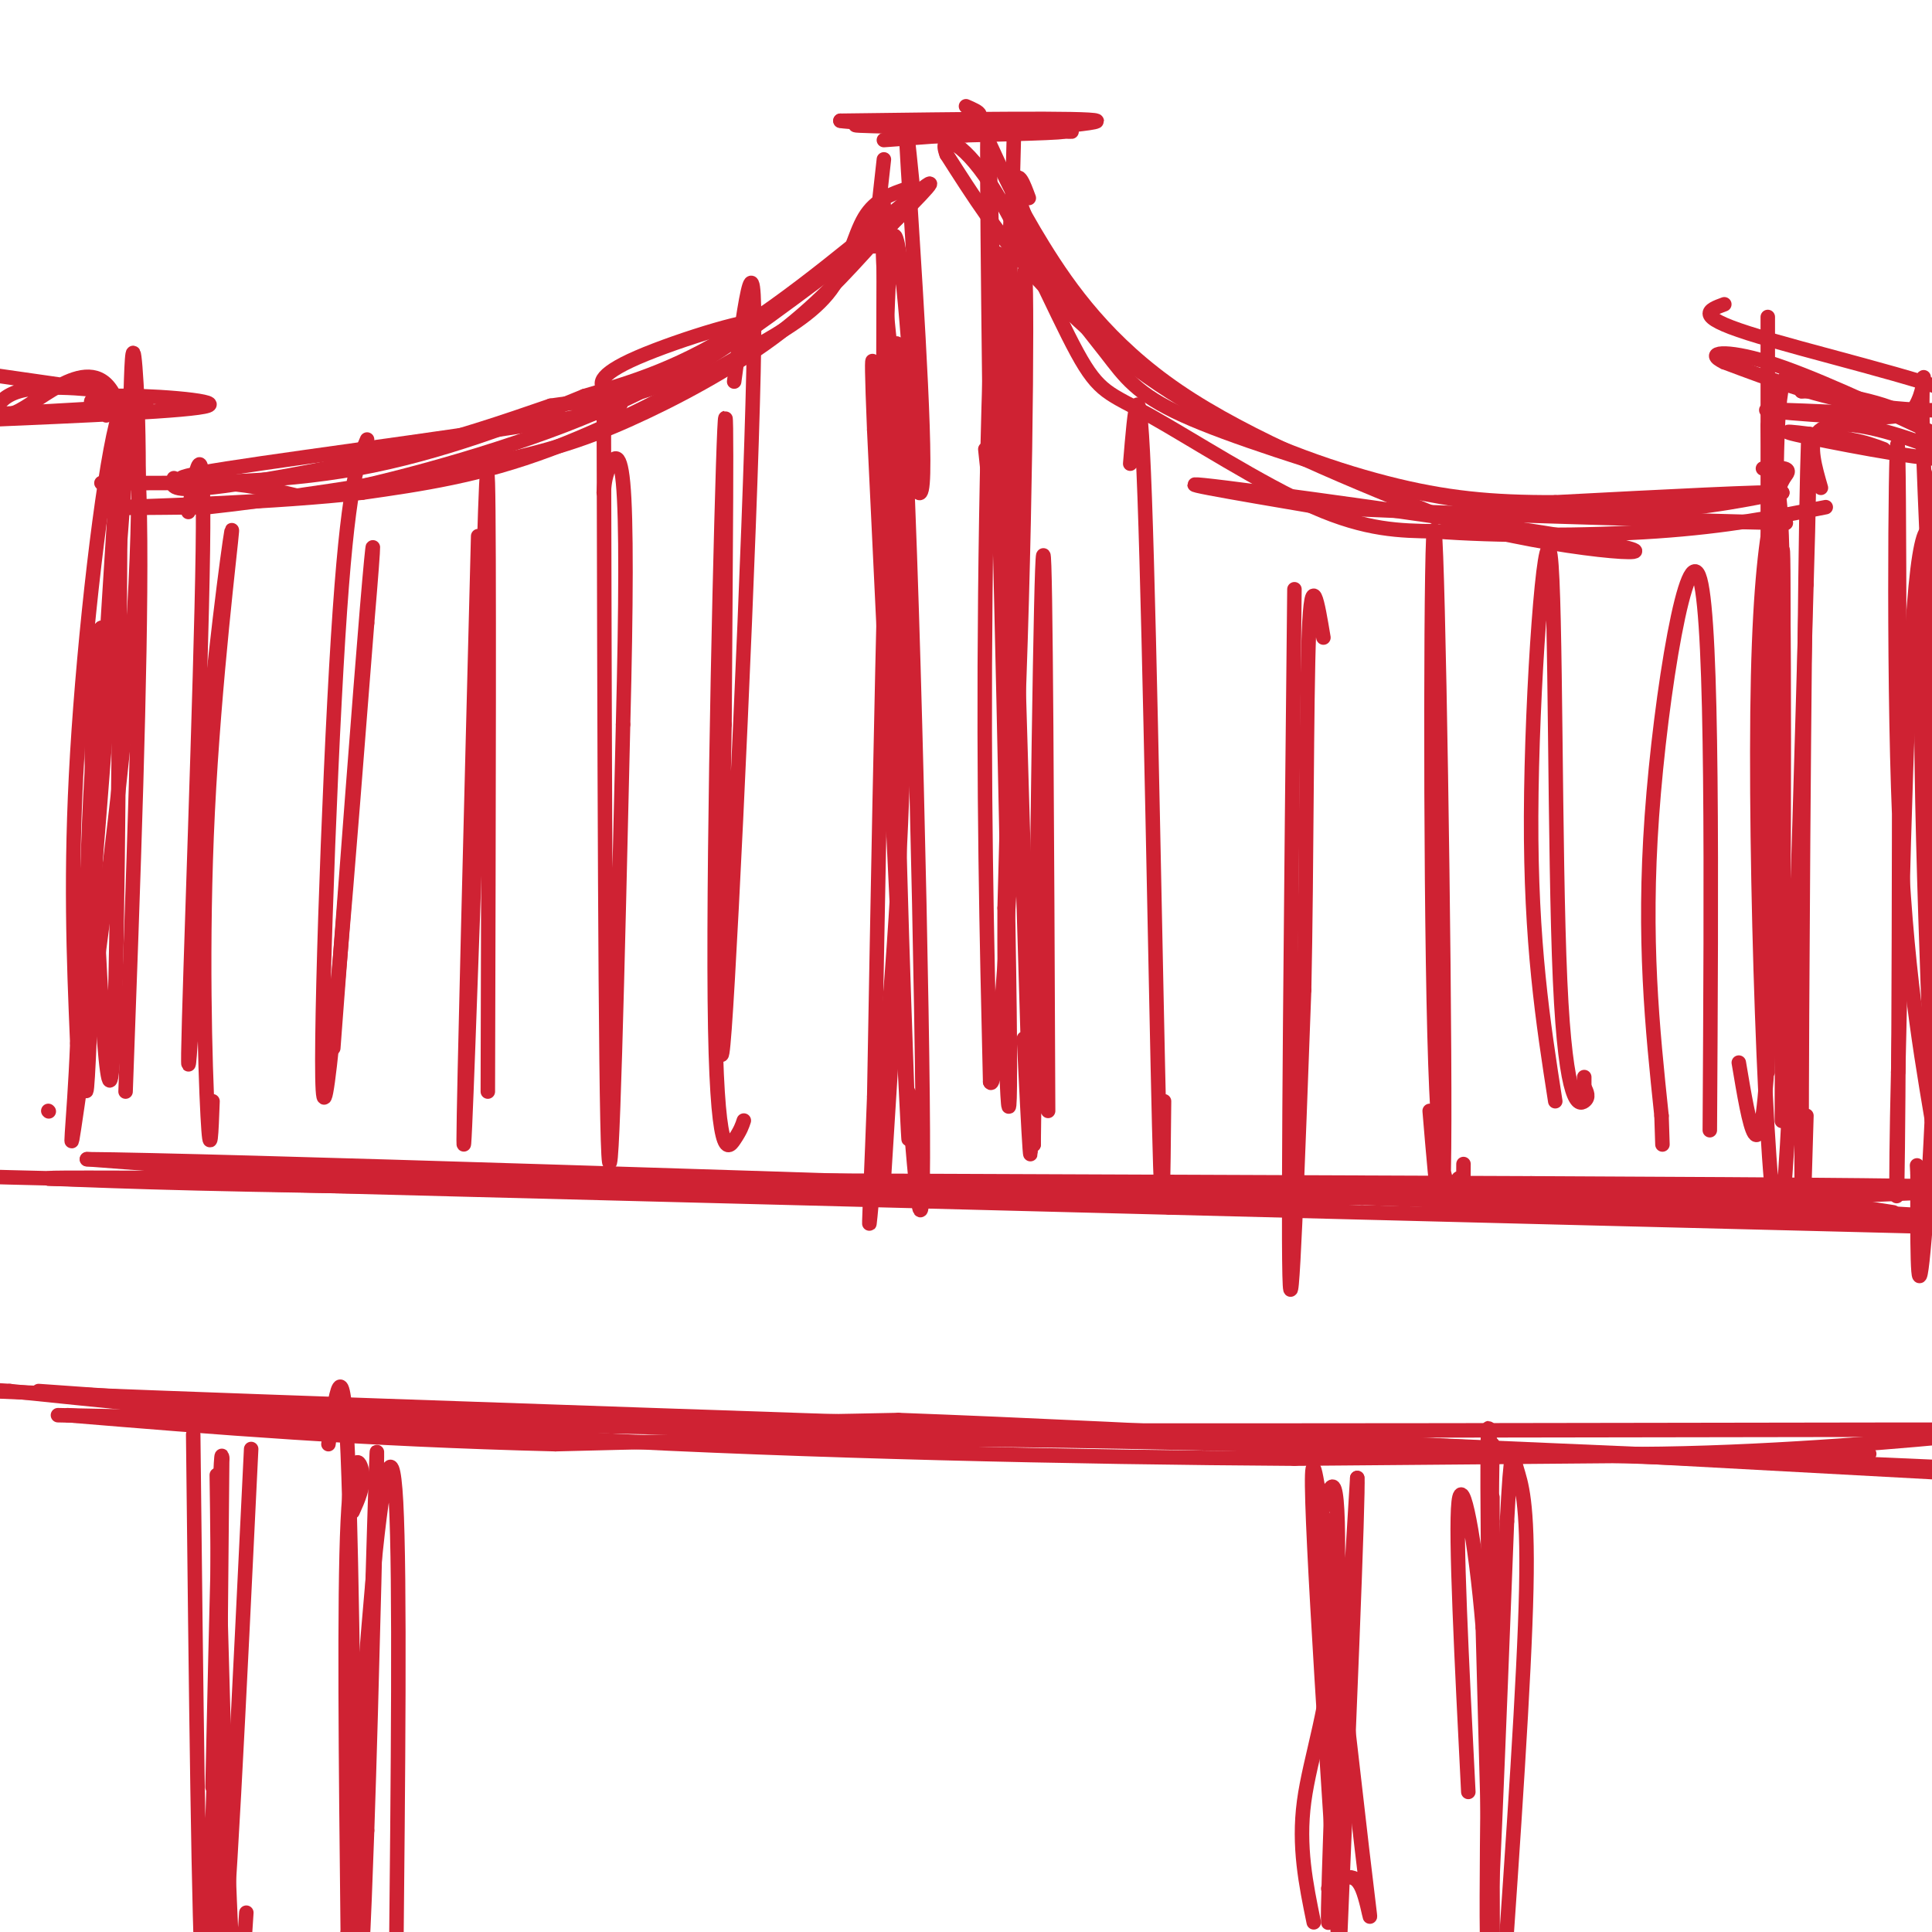 <svg viewBox='0 0 400 400' version='1.1' xmlns='http://www.w3.org/2000/svg' xmlns:xlink='http://www.w3.org/1999/xlink'><g fill='none' stroke='rgb(207,34,51)' stroke-width='3' stroke-linecap='round' stroke-linejoin='round'><path d='M8,288c35.167,2.500 70.333,5.000 100,6c29.667,1.000 53.833,0.500 78,0'/><path d='M186,294c49.333,1.833 133.667,6.417 218,11'/><path d='M404,305c38.000,2.000 24.000,1.500 10,1'/><path d='M387,251c0.000,0.000 -92.000,-5.000 -92,-5'/><path d='M295,246c-55.500,-1.167 -148.250,-1.583 -241,-2'/><path d='M54,244c-47.933,-0.311 -47.267,-0.089 -39,0c8.267,0.089 24.133,0.044 40,0'/><path d='M55,244c50.333,0.167 156.167,0.583 262,1'/><path d='M317,245c62.889,0.289 89.111,0.511 92,1c2.889,0.489 -17.556,1.244 -38,2'/><path d='M371,248c-50.833,0.000 -158.917,-1.000 -267,-2'/><path d='M104,246c-60.167,-0.667 -77.083,-1.333 -94,-2'/><path d='M10,244c23.000,0.667 127.500,3.333 232,6'/><path d='M242,250c65.167,1.667 112.083,2.833 159,4'/><path d='M387,301c0.000,0.000 -119.000,1.000 -119,1'/><path d='M268,302c-45.889,-0.289 -101.111,-1.511 -147,-4c-45.889,-2.489 -82.444,-6.244 -119,-10'/><path d='M2,288c-28.111,-1.867 -38.889,-1.533 -4,0c34.889,1.533 115.444,4.267 196,7'/><path d='M194,295c72.000,2.833 154.000,6.417 236,10'/><path d='M430,305c4.578,0.222 -101.978,-4.222 -173,-6c-71.022,-1.778 -106.511,-0.889 -142,0'/><path d='M115,299c-40.500,-1.000 -70.750,-3.500 -101,-6'/><path d='M68,299c1.511,-10.622 3.022,-21.244 4,2c0.978,23.244 1.422,80.356 2,99c0.578,18.644 1.289,-1.178 2,-21'/><path d='M76,379c0.940,-26.917 2.292,-83.708 2,-78c-0.292,5.708 -2.226,73.917 -3,100c-0.774,26.083 -0.387,10.042 0,-6'/><path d='M75,395c0.000,-1.000 0.000,-0.500 0,0'/><path d='M40,297c0.583,52.583 1.167,105.167 2,113c0.833,7.833 1.917,-29.083 3,-66'/><path d='M45,344c0.321,-23.524 -0.375,-49.333 0,-34c0.375,15.333 1.821,71.810 3,93c1.179,21.190 2.089,7.095 3,-7'/><path d='M275,391c2.631,-2.018 5.262,-4.036 7,0c1.738,4.036 2.583,14.125 0,-8c-2.583,-22.125 -8.595,-76.464 -10,-79c-1.405,-2.536 1.798,46.732 5,96'/><path d='M277,400c-0.129,-3.305 -2.952,-59.566 -3,-78c-0.048,-18.434 2.679,0.960 2,16c-0.679,15.040 -4.766,25.726 -6,35c-1.234,9.274 0.383,17.137 2,25'/><path d='M309,310c0.000,44.250 0.000,88.500 0,90c0.000,1.500 0.000,-39.750 0,-81'/><path d='M309,319c-0.310,-21.321 -1.083,-34.125 -1,-11c0.083,23.125 1.024,82.179 1,93c-0.024,10.821 -1.012,-26.589 -2,-64'/><path d='M307,337c-1.511,-18.400 -4.289,-32.400 -5,-26c-0.711,6.400 0.644,33.200 2,60'/><path d='M188,226c1.711,21.089 3.422,42.178 3,1c-0.422,-41.178 -2.978,-144.622 -5,-155c-2.022,-10.378 -3.511,72.311 -5,155'/><path d='M181,227c-1.153,31.329 -1.536,32.150 0,16c1.536,-16.150 4.990,-49.271 6,-86c1.010,-36.729 -0.426,-77.065 -1,-76c-0.574,1.065 -0.287,43.533 0,86'/><path d='M186,167c0.756,34.711 2.644,78.489 2,67c-0.644,-11.489 -3.822,-78.244 -7,-145'/><path d='M181,89c-1.000,-24.333 0.000,-12.667 1,-1'/><path d='M217,230c-0.250,-58.083 -0.500,-116.167 -1,-115c-0.500,1.167 -1.250,61.583 -2,122'/><path d='M214,237c-1.417,-22.845 -3.958,-140.958 -6,-174c-2.042,-33.042 -3.583,18.988 -4,60c-0.417,41.012 0.292,71.006 1,101'/><path d='M205,224c1.405,3.417 4.417,-38.542 6,-83c1.583,-44.458 1.738,-91.417 1,-84c-0.738,7.417 -2.369,69.208 -4,131'/><path d='M208,188c-0.155,35.940 1.458,60.292 1,21c-0.458,-39.292 -2.988,-142.226 -4,-172c-1.012,-29.774 -0.506,13.613 0,57'/><path d='M205,94c0.044,11.311 0.156,11.089 0,9c-0.156,-2.089 -0.578,-6.044 -1,-10'/><path d='M186,90c1.661,5.101 3.321,10.202 3,-2c-0.321,-12.202 -2.625,-41.708 -4,-39c-1.375,2.708 -1.821,37.631 -2,42c-0.179,4.369 -0.089,-21.815 0,-48'/><path d='M183,43c-0.249,-4.466 -0.871,8.370 1,26c1.871,17.630 6.234,40.054 7,31c0.766,-9.054 -2.067,-49.587 -3,-65c-0.933,-15.413 0.033,-5.707 1,4'/><path d='M209,36c0.000,0.000 7.000,19.000 7,19'/><path d='M216,55c3.595,6.417 9.083,12.958 13,18c3.917,5.042 6.262,8.583 16,13c9.738,4.417 26.869,9.708 44,15'/><path d='M289,101c15.822,3.622 33.378,5.178 47,5c13.622,-0.178 23.311,-2.089 33,-4'/><path d='M369,102c-2.333,-0.333 -24.667,0.833 -47,2'/><path d='M322,104c-13.223,0.041 -22.781,-0.855 -35,-4c-12.219,-3.145 -27.097,-8.539 -40,-16c-12.903,-7.461 -23.829,-16.989 -32,-26c-8.171,-9.011 -13.585,-17.506 -19,-26'/><path d='M196,32c-1.874,-4.653 2.943,-3.285 9,6c6.057,9.285 13.356,26.489 18,35c4.644,8.511 6.635,8.330 15,13c8.365,4.670 23.104,14.191 34,19c10.896,4.809 17.948,4.904 25,5'/><path d='M297,110c12.556,1.000 31.444,1.000 46,0c14.556,-1.000 24.778,-3.000 35,-5'/><path d='M365,97c2.875,-0.179 5.750,-0.357 5,1c-0.750,1.357 -5.125,4.250 -6,42c-0.875,37.750 1.750,110.357 4,113c2.250,2.643 4.125,-64.679 6,-132'/><path d='M374,121c1.000,-31.476 0.500,-44.167 0,-14c-0.500,30.167 -1.000,103.190 -1,131c0.000,27.810 0.500,10.405 1,-7'/><path d='M401,233c1.422,-37.178 2.844,-74.356 2,-98c-0.844,-23.644 -3.956,-33.756 -6,-17c-2.044,16.756 -3.022,60.378 -4,104'/><path d='M393,222c-0.641,26.086 -0.244,39.301 0,5c0.244,-34.301 0.335,-116.120 0,-132c-0.335,-15.880 -1.096,34.177 0,68c1.096,33.823 4.048,51.411 7,69'/><path d='M400,232c0.129,-9.788 -3.048,-68.758 -2,-103c1.048,-34.242 6.321,-43.758 8,-25c1.679,18.758 -0.234,65.788 -1,70c-0.766,4.212 -0.383,-34.394 0,-73'/><path d='M405,101c0.167,-11.500 0.583,-3.750 1,4'/><path d='M377,101c-1.244,-4.313 -2.488,-8.625 -1,-11c1.488,-2.375 5.708,-2.812 13,-1c7.292,1.812 17.656,5.872 13,6c-4.656,0.128 -24.330,-3.678 -30,-5c-5.670,-1.322 2.665,-0.161 11,1'/><path d='M383,91c3.000,0.500 5.000,1.250 7,2'/><path d='M200,22c2.714,1.179 5.429,2.357 -2,3c-7.429,0.643 -25.000,0.750 -20,1c5.000,0.250 32.571,0.643 40,1c7.429,0.357 -5.286,0.679 -18,1'/><path d='M200,28c-7.156,0.244 -16.044,0.356 -15,0c1.044,-0.356 12.022,-1.178 23,-2'/><path d='M234,96c0.956,-11.600 1.911,-23.200 3,7c1.089,30.200 2.311,102.200 3,130c0.689,27.800 0.844,11.400 1,-5'/><path d='M268,122c-0.667,64.083 -1.333,128.167 -1,142c0.333,13.833 1.667,-22.583 3,-59'/><path d='M270,205c0.556,-25.667 0.444,-60.333 1,-74c0.556,-13.667 1.778,-6.333 3,1'/><path d='M296,230c1.464,17.560 2.929,35.119 3,2c0.071,-33.119 -1.250,-116.917 -2,-122c-0.750,-5.083 -0.929,68.548 0,104c0.929,35.452 2.964,32.726 5,30'/><path d='M302,244c1.000,4.500 1.000,0.750 1,-3'/><path d='M322,228c-2.545,-16.359 -5.091,-32.718 -5,-59c0.091,-26.282 2.818,-62.488 4,-54c1.182,8.488 0.818,61.670 2,88c1.182,26.330 3.909,25.809 5,25c1.091,-0.809 0.545,-1.904 0,-3'/><path d='M328,225c0.000,-0.833 0.000,-1.417 0,-2'/><path d='M354,234c0.311,-52.200 0.622,-104.400 -2,-114c-2.622,-9.600 -8.178,23.400 -10,49c-1.822,25.600 0.089,43.800 2,62'/><path d='M344,231c0.333,10.333 0.167,5.167 0,0'/><path d='M188,39c-3.378,1.133 -6.756,2.267 -9,6c-2.244,3.733 -3.356,10.067 -7,15c-3.644,4.933 -9.822,8.467 -16,12'/><path d='M156,72c-10.089,6.133 -27.311,15.467 -42,21c-14.689,5.533 -26.844,7.267 -39,9'/><path d='M75,102c-17.978,2.067 -43.422,2.733 -50,3c-6.578,0.267 5.711,0.133 18,0'/><path d='M43,105c13.139,-1.413 36.986,-4.946 53,-8c16.014,-3.054 24.196,-5.630 34,-10c9.804,-4.370 21.230,-10.534 30,-17c8.770,-6.466 14.885,-13.233 21,-20'/><path d='M181,50c7.250,-7.071 14.875,-14.750 10,-11c-4.875,3.750 -22.250,18.929 -36,28c-13.750,9.071 -23.875,12.036 -34,15'/><path d='M121,82c-13.378,5.533 -29.822,11.867 -47,15c-17.178,3.133 -35.089,3.067 -53,3'/><path d='M26,226c1.595,-43.798 3.190,-87.595 3,-114c-0.190,-26.405 -2.167,-35.417 -5,-24c-2.833,11.417 -6.524,43.262 -8,68c-1.476,24.738 -0.738,42.369 0,60'/><path d='M16,216c-0.648,16.727 -2.266,28.545 0,13c2.266,-15.545 8.418,-58.455 11,-91c2.582,-32.545 1.595,-54.727 1,-62c-0.595,-7.273 -0.797,0.364 -1,8'/><path d='M27,84c-2.200,28.622 -7.200,96.178 -8,103c-0.800,6.822 2.600,-47.089 6,-101'/><path d='M25,86c-3.451,-15.596 -15.080,-4.088 -21,-1c-5.920,3.088 -6.132,-2.246 0,-4c6.132,-1.754 18.609,0.070 18,0c-0.609,-0.070 -14.305,-2.035 -28,-4'/><path d='M10,230c0.000,0.000 0.100,0.100 0.1,0.1'/><path d='M152,79c2.356,-17.356 4.711,-34.711 4,-2c-0.711,32.711 -4.489,115.489 -6,136c-1.511,20.511 -0.756,-21.244 0,-63'/><path d='M150,150c0.179,-30.238 0.625,-74.332 0,-61c-0.625,13.332 -2.322,84.089 -2,118c0.322,33.911 2.663,30.974 4,29c1.337,-1.974 1.668,-2.987 2,-4'/><path d='M125,79c0.167,74.083 0.333,148.167 1,160c0.667,11.833 1.833,-38.583 3,-89'/><path d='M129,150c0.631,-24.845 0.708,-42.458 0,-50c-0.708,-7.542 -2.202,-5.012 -3,-3c-0.798,2.012 -0.899,3.506 -1,5'/><path d='M99,111c-1.500,58.583 -3.000,117.167 -3,125c0.000,7.833 1.500,-35.083 3,-78'/><path d='M99,158c0.911,-30.622 1.689,-68.178 2,-58c0.311,10.178 0.156,68.089 0,126'/><path d='M76,91c-2.000,4.578 -4.000,9.156 -6,41c-2.000,31.844 -4.000,90.956 -3,95c1.000,4.044 5.000,-46.978 9,-98'/><path d='M76,129c1.711,-19.956 1.489,-20.844 0,-3c-1.489,17.844 -4.244,54.422 -7,91'/><path d='M39,106c1.689,-9.644 3.378,-19.289 3,8c-0.378,27.289 -2.822,91.511 -3,104c-0.178,12.489 1.911,-26.756 4,-66'/><path d='M43,152c2.051,-22.223 5.179,-44.781 5,-42c-0.179,2.781 -3.663,30.903 -5,58c-1.337,27.097 -0.525,53.171 0,63c0.525,9.829 0.762,3.415 1,-3'/><path d='M392,251c-11.083,-1.750 -22.167,-3.500 -41,-4c-18.833,-0.500 -45.417,0.250 -72,1'/><path d='M279,248c-35.833,0.000 -89.417,-0.500 -143,-1'/><path d='M136,247c-43.500,-1.333 -80.750,-4.167 -118,-7'/><path d='M18,240c24.333,0.167 144.167,4.083 264,8'/><path d='M282,248c69.733,2.267 112.067,3.933 119,4c6.933,0.067 -21.533,-1.467 -50,-3'/><path d='M351,249c-64.833,-1.333 -201.917,-3.167 -339,-5'/><path d='M12,244c-59.167,-1.333 -37.583,-2.167 -16,-3'/><path d='M12,293c0.000,0.000 149.000,3.000 149,3'/><path d='M161,296c78.867,0.422 201.533,-0.022 250,0c48.467,0.022 22.733,0.511 -3,1'/><path d='M408,297c-11.533,1.178 -38.867,3.622 -64,4c-25.133,0.378 -48.067,-1.311 -71,-3'/><path d='M309,299c-0.750,50.667 -1.500,101.333 -1,104c0.500,2.667 2.250,-42.667 4,-88'/><path d='M312,315c0.893,-16.583 1.125,-14.042 2,-11c0.875,3.042 2.393,6.583 2,25c-0.393,18.417 -2.696,51.708 -5,85'/><path d='M273,316c2.044,-7.956 4.089,-15.911 4,6c-0.089,21.911 -2.311,73.689 -2,76c0.311,2.311 3.156,-44.844 6,-92'/><path d='M281,306c0.333,2.333 -1.833,54.167 -4,106'/><path d='M73,313c1.178,-2.600 2.356,-5.200 2,-8c-0.356,-2.800 -2.244,-5.800 -3,10c-0.756,15.800 -0.378,50.400 0,85'/><path d='M72,400c-0.223,18.002 -0.781,20.506 0,4c0.781,-16.506 2.903,-52.021 5,-75c2.097,-22.979 4.171,-33.423 5,-18c0.829,15.423 0.415,56.711 0,98'/><path d='M82,409c-0.167,17.167 -0.583,11.083 -1,5'/><path d='M52,300c-2.500,51.833 -5.000,103.667 -6,104c-1.000,0.333 -0.500,-50.833 0,-102'/><path d='M46,302c-0.333,-5.667 -1.167,31.167 -2,68'/><path d='M36,99c-0.533,1.400 -1.067,2.800 7,2c8.067,-0.800 24.733,-3.800 38,-7c13.267,-3.200 23.133,-6.600 33,-10'/><path d='M114,84c11.105,-1.722 22.368,-1.029 7,2c-15.368,3.029 -57.368,8.392 -74,11c-16.632,2.608 -7.895,2.459 -1,3c6.895,0.541 11.947,1.770 17,3'/><path d='M63,103c12.867,-1.933 36.533,-8.267 54,-15c17.467,-6.733 28.733,-13.867 40,-21'/><path d='M157,67c1.024,-2.065 -16.416,3.271 -25,7c-8.584,3.729 -8.311,5.850 -6,7c2.311,1.150 6.660,1.329 16,-4c9.340,-5.329 23.670,-16.164 38,-27'/><path d='M180,50c6.833,-5.000 4.917,-4.000 3,-3'/><path d='M205,30c2.800,6.133 5.600,12.267 11,21c5.400,8.733 13.400,20.067 28,30c14.600,9.933 35.800,18.467 57,27'/><path d='M301,108c21.560,6.071 46.958,7.750 34,5c-12.958,-2.750 -64.274,-9.929 -81,-12c-16.726,-2.071 1.137,0.964 19,4'/><path d='M273,105c22.422,1.289 68.978,2.511 87,3c18.022,0.489 7.511,0.244 -3,0'/><path d='M213,41c-2.156,-5.867 -4.311,-11.733 -4,27c0.311,38.733 3.089,122.067 4,154c0.911,31.933 -0.044,12.467 -1,-7'/><path d='M360,220c2.200,13.133 4.400,26.267 6,-1c1.600,-27.267 2.600,-94.933 3,-104c0.400,-9.067 0.200,40.467 0,90'/><path d='M369,205c-0.048,23.834 -0.167,38.419 0,16c0.167,-22.419 0.622,-81.844 0,-106c-0.622,-24.156 -2.321,-13.045 -3,-1c-0.679,12.045 -0.340,25.022 0,38'/><path d='M366,152c0.000,29.119 0.000,82.917 0,67c0.000,-15.917 0.000,-101.548 0,-135c0.000,-33.452 0.000,-14.726 0,4'/><path d='M366,88c0.512,16.107 1.792,54.375 2,55c0.208,0.625 -0.655,-36.393 0,-53c0.655,-16.607 2.827,-12.804 5,-9'/><path d='M373,81c7.250,-0.190 22.875,3.833 20,5c-2.875,1.167 -24.250,-0.524 -27,-1c-2.750,-0.476 13.125,0.262 29,1'/><path d='M395,86c4.939,-4.270 2.788,-15.443 3,0c0.212,15.443 2.788,57.504 3,95c0.212,37.496 -1.939,70.427 -3,80c-1.061,9.573 -1.030,-4.214 -1,-18'/><path d='M397,243c-0.167,-3.000 -0.083,-1.500 0,0'/><path d='M183,244c0.000,0.000 2.000,-32.000 2,-32'/><path d='M183,29c22.750,-1.667 45.500,-3.333 44,-4c-1.500,-0.667 -27.250,-0.333 -53,0'/><path d='M174,25c1.222,0.444 30.778,1.556 42,2c11.222,0.444 4.111,0.222 -3,0'/><path d='M210,25c0.000,0.000 -1.000,38.000 -1,38'/><path d='M183,33c0.000,0.000 -2.000,18.000 -2,18'/><path d='M357,63c-3.214,1.179 -6.429,2.357 5,6c11.429,3.643 37.500,9.750 44,13c6.500,3.250 -6.571,3.643 -18,2c-11.429,-1.643 -21.214,-5.321 -31,-9'/><path d='M357,75c-4.378,-2.067 0.178,-2.733 9,0c8.822,2.733 21.911,8.867 35,15'/><path d='M22,84c5.750,-0.167 11.500,-0.333 7,0c-4.500,0.333 -19.250,1.167 -34,2'/><path d='M25,91c-0.356,62.467 -0.711,124.933 -2,132c-1.289,7.067 -3.511,-41.267 -4,-66c-0.489,-24.733 0.756,-25.867 2,-27'/><path d='M21,130c-0.345,20.952 -2.208,86.833 -3,95c-0.792,8.167 -0.512,-41.381 1,-65c1.512,-23.619 4.256,-21.310 7,-19'/><path d='M22,86c-2.867,-1.844 -5.733,-3.689 1,-4c6.733,-0.311 23.067,0.911 20,2c-3.067,1.089 -25.533,2.044 -48,3'/></g>
</svg>
